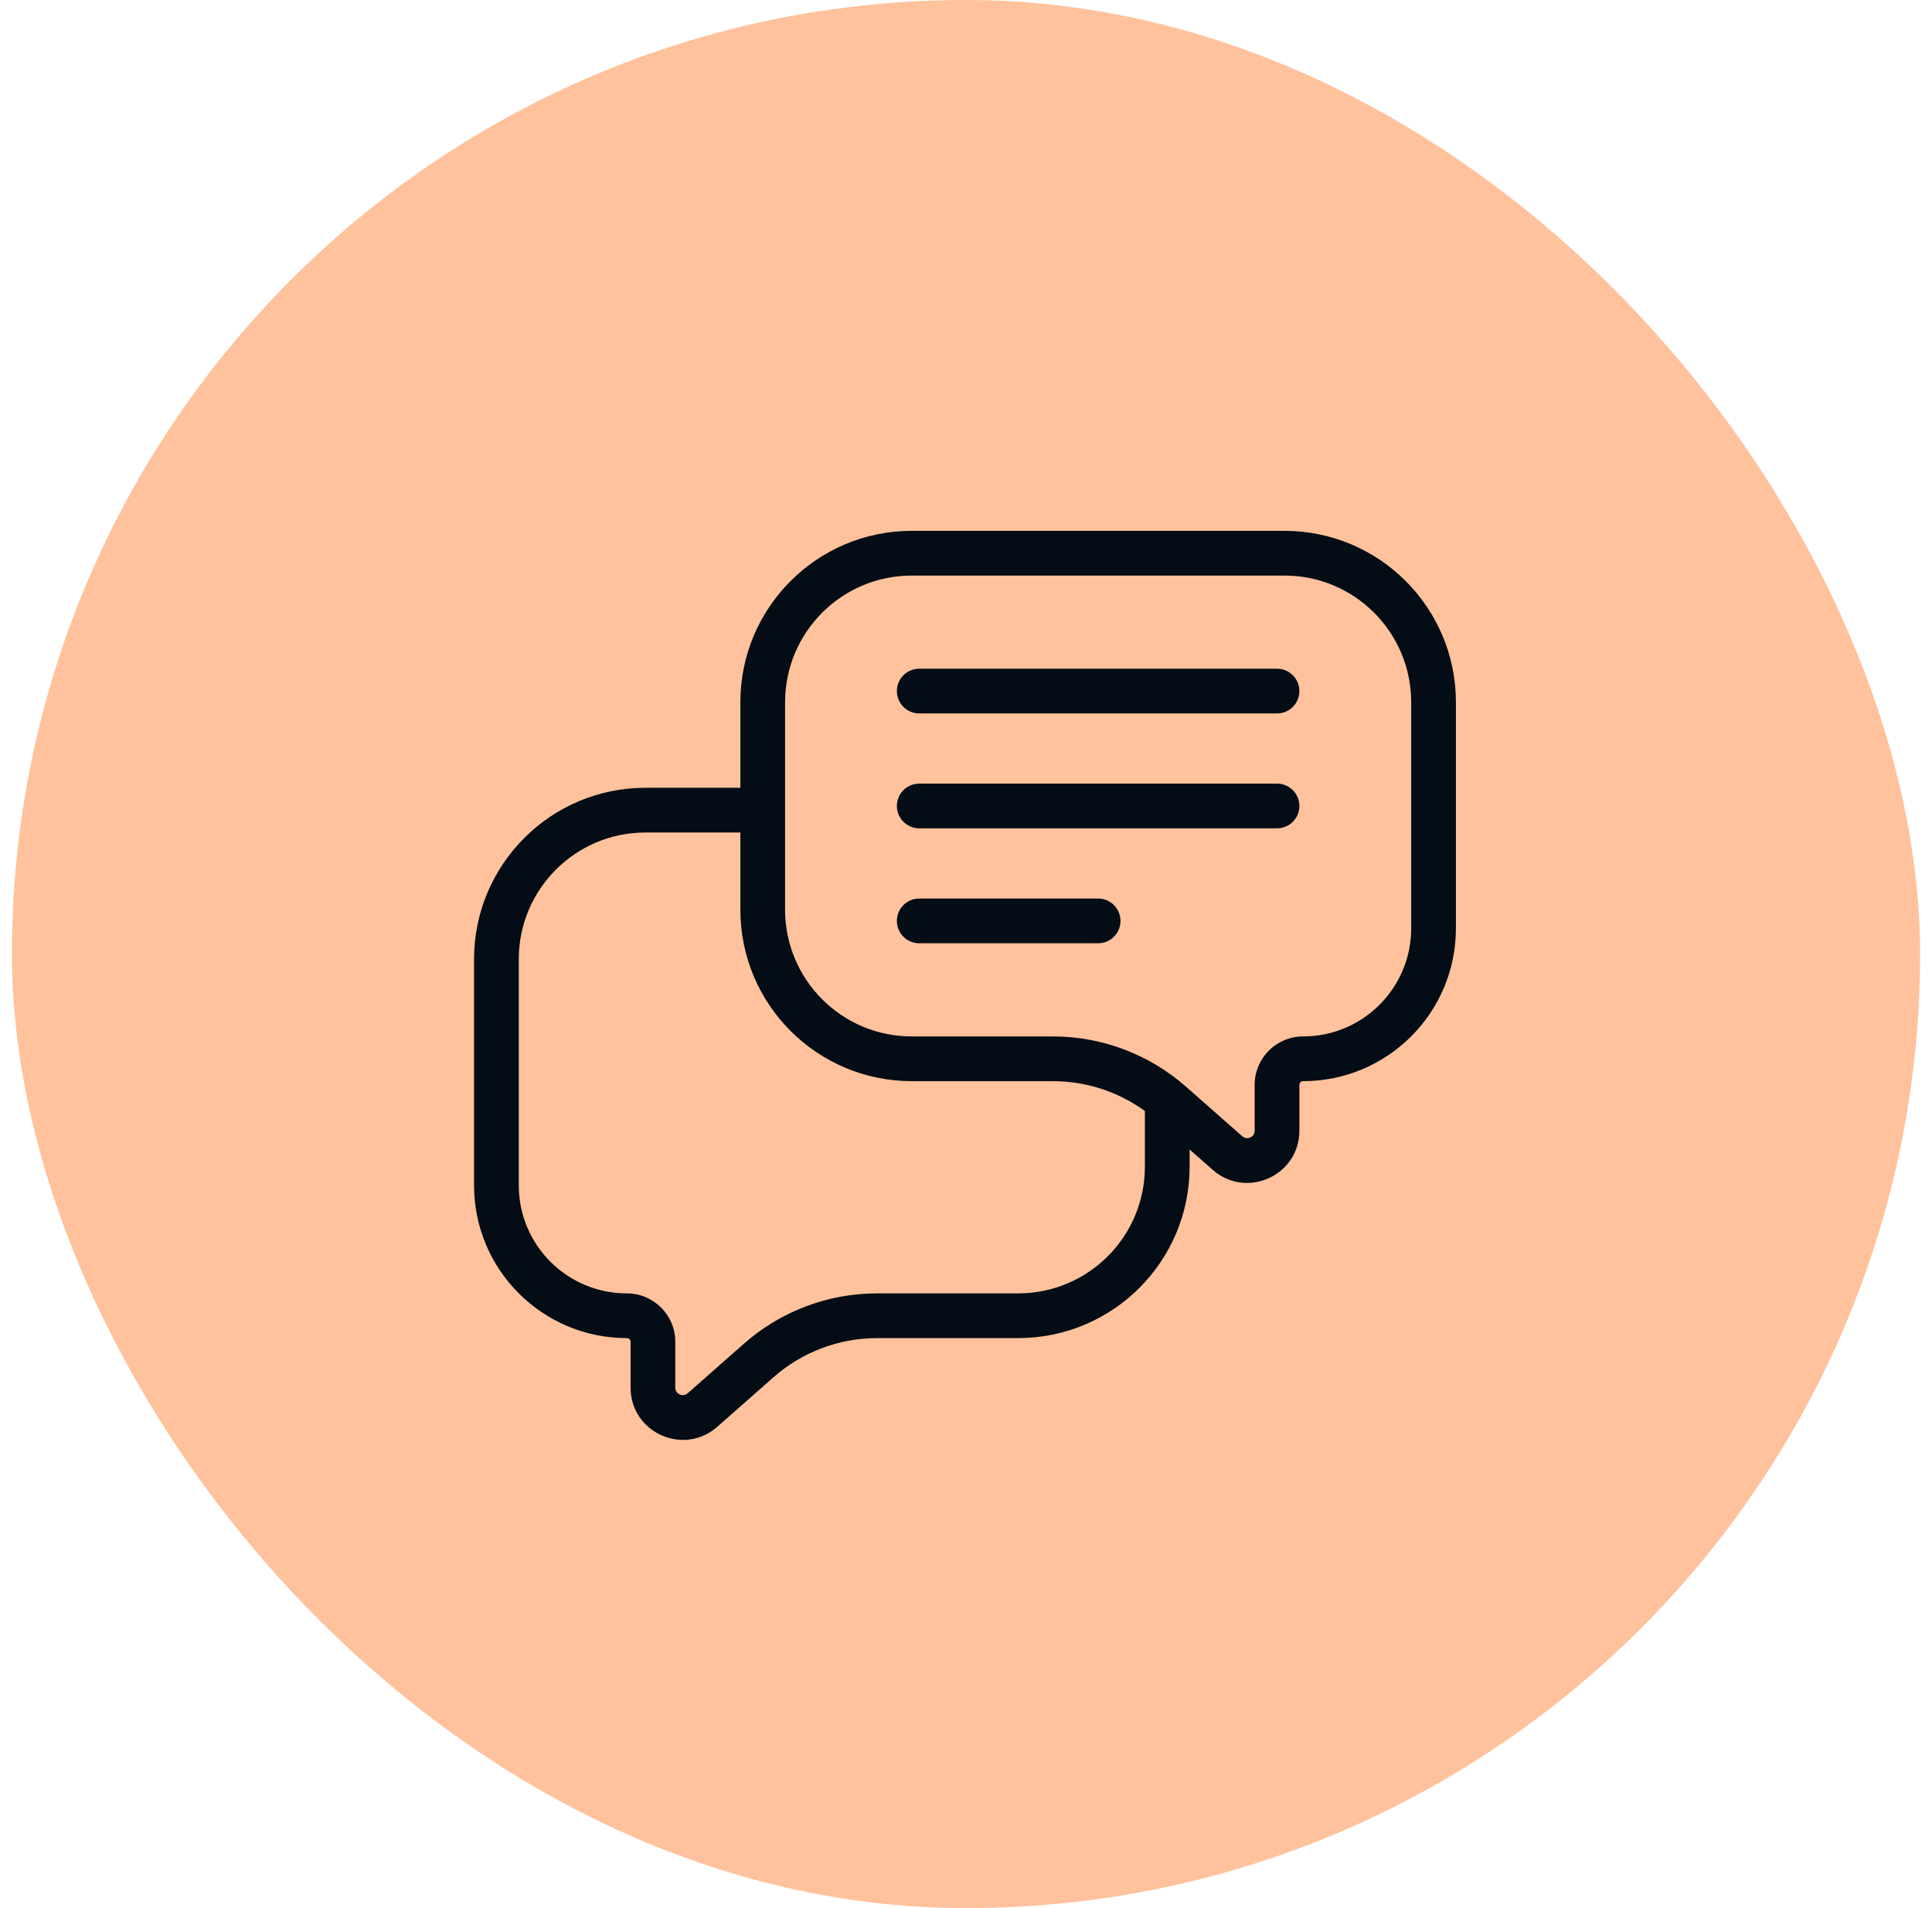 <svg width="81" height="80" viewBox="0 0 81 80" fill="none" xmlns="http://www.w3.org/2000/svg">
<rect x="0.5" width="80" height="80" rx="40" fill="#FFC29C"/>
<path fill-rule="evenodd" clip-rule="evenodd" d="M61.04 29.443C61.04 25.474 57.822 22.256 53.852 22.256H38.227C34.258 22.256 31.04 25.474 31.04 29.443V33.029H27.062C23.093 33.029 19.875 36.247 19.875 40.217V49.696C19.875 53.234 22.743 56.102 26.281 56.102C26.367 56.102 26.438 56.172 26.438 56.259V58.179C26.438 60.062 28.658 61.065 30.071 59.821L32.432 57.741C33.63 56.685 35.173 56.102 36.77 56.102H42.688C46.657 56.102 49.875 52.884 49.875 48.915V48.194L50.843 49.047C52.256 50.291 54.477 49.288 54.477 47.406V45.485C54.477 45.399 54.547 45.329 54.633 45.329C58.171 45.329 61.04 42.461 61.04 38.922V29.443ZM27.062 34.904H31.04V38.141C31.04 42.111 34.258 45.329 38.227 45.329H44.145C45.535 45.329 46.883 45.77 48 46.581V48.915C48 51.849 45.621 54.227 42.688 54.227H36.77C34.716 54.227 32.733 54.976 31.192 56.334L28.832 58.414C28.63 58.591 28.312 58.448 28.312 58.179V56.259C28.312 55.137 27.403 54.227 26.281 54.227C23.779 54.227 21.75 52.199 21.75 49.696V40.217C21.75 37.283 24.128 34.904 27.062 34.904ZM53.852 24.131C56.786 24.131 59.165 26.509 59.165 29.443V38.922C59.165 41.425 57.136 43.454 54.633 43.454C53.511 43.454 52.602 44.363 52.602 45.485V47.406C52.602 47.675 52.285 47.818 52.083 47.64L49.722 45.56C48.181 44.203 46.198 43.454 44.145 43.454H38.227C35.293 43.454 32.915 41.075 32.915 38.141V29.443C32.915 26.509 35.293 24.131 38.227 24.131H53.852ZM38.54 37.673C38.022 37.673 37.602 38.093 37.602 38.611C37.602 39.129 38.022 39.548 38.54 39.548H46.04C46.557 39.548 46.977 39.129 46.977 38.611C46.977 38.093 46.557 37.673 46.04 37.673H38.54ZM37.602 28.975C37.602 28.457 38.022 28.037 38.54 28.037H53.54C54.057 28.037 54.477 28.457 54.477 28.975C54.477 29.492 54.057 29.912 53.54 29.912H38.54C38.022 29.912 37.602 29.492 37.602 28.975ZM38.54 32.854C38.022 32.854 37.602 33.274 37.602 33.791C37.602 34.309 38.022 34.729 38.54 34.729H53.54C54.057 34.729 54.477 34.309 54.477 33.791C54.477 33.274 54.057 32.854 53.54 32.854H38.54Z" fill="#040C15"/>
</svg>
